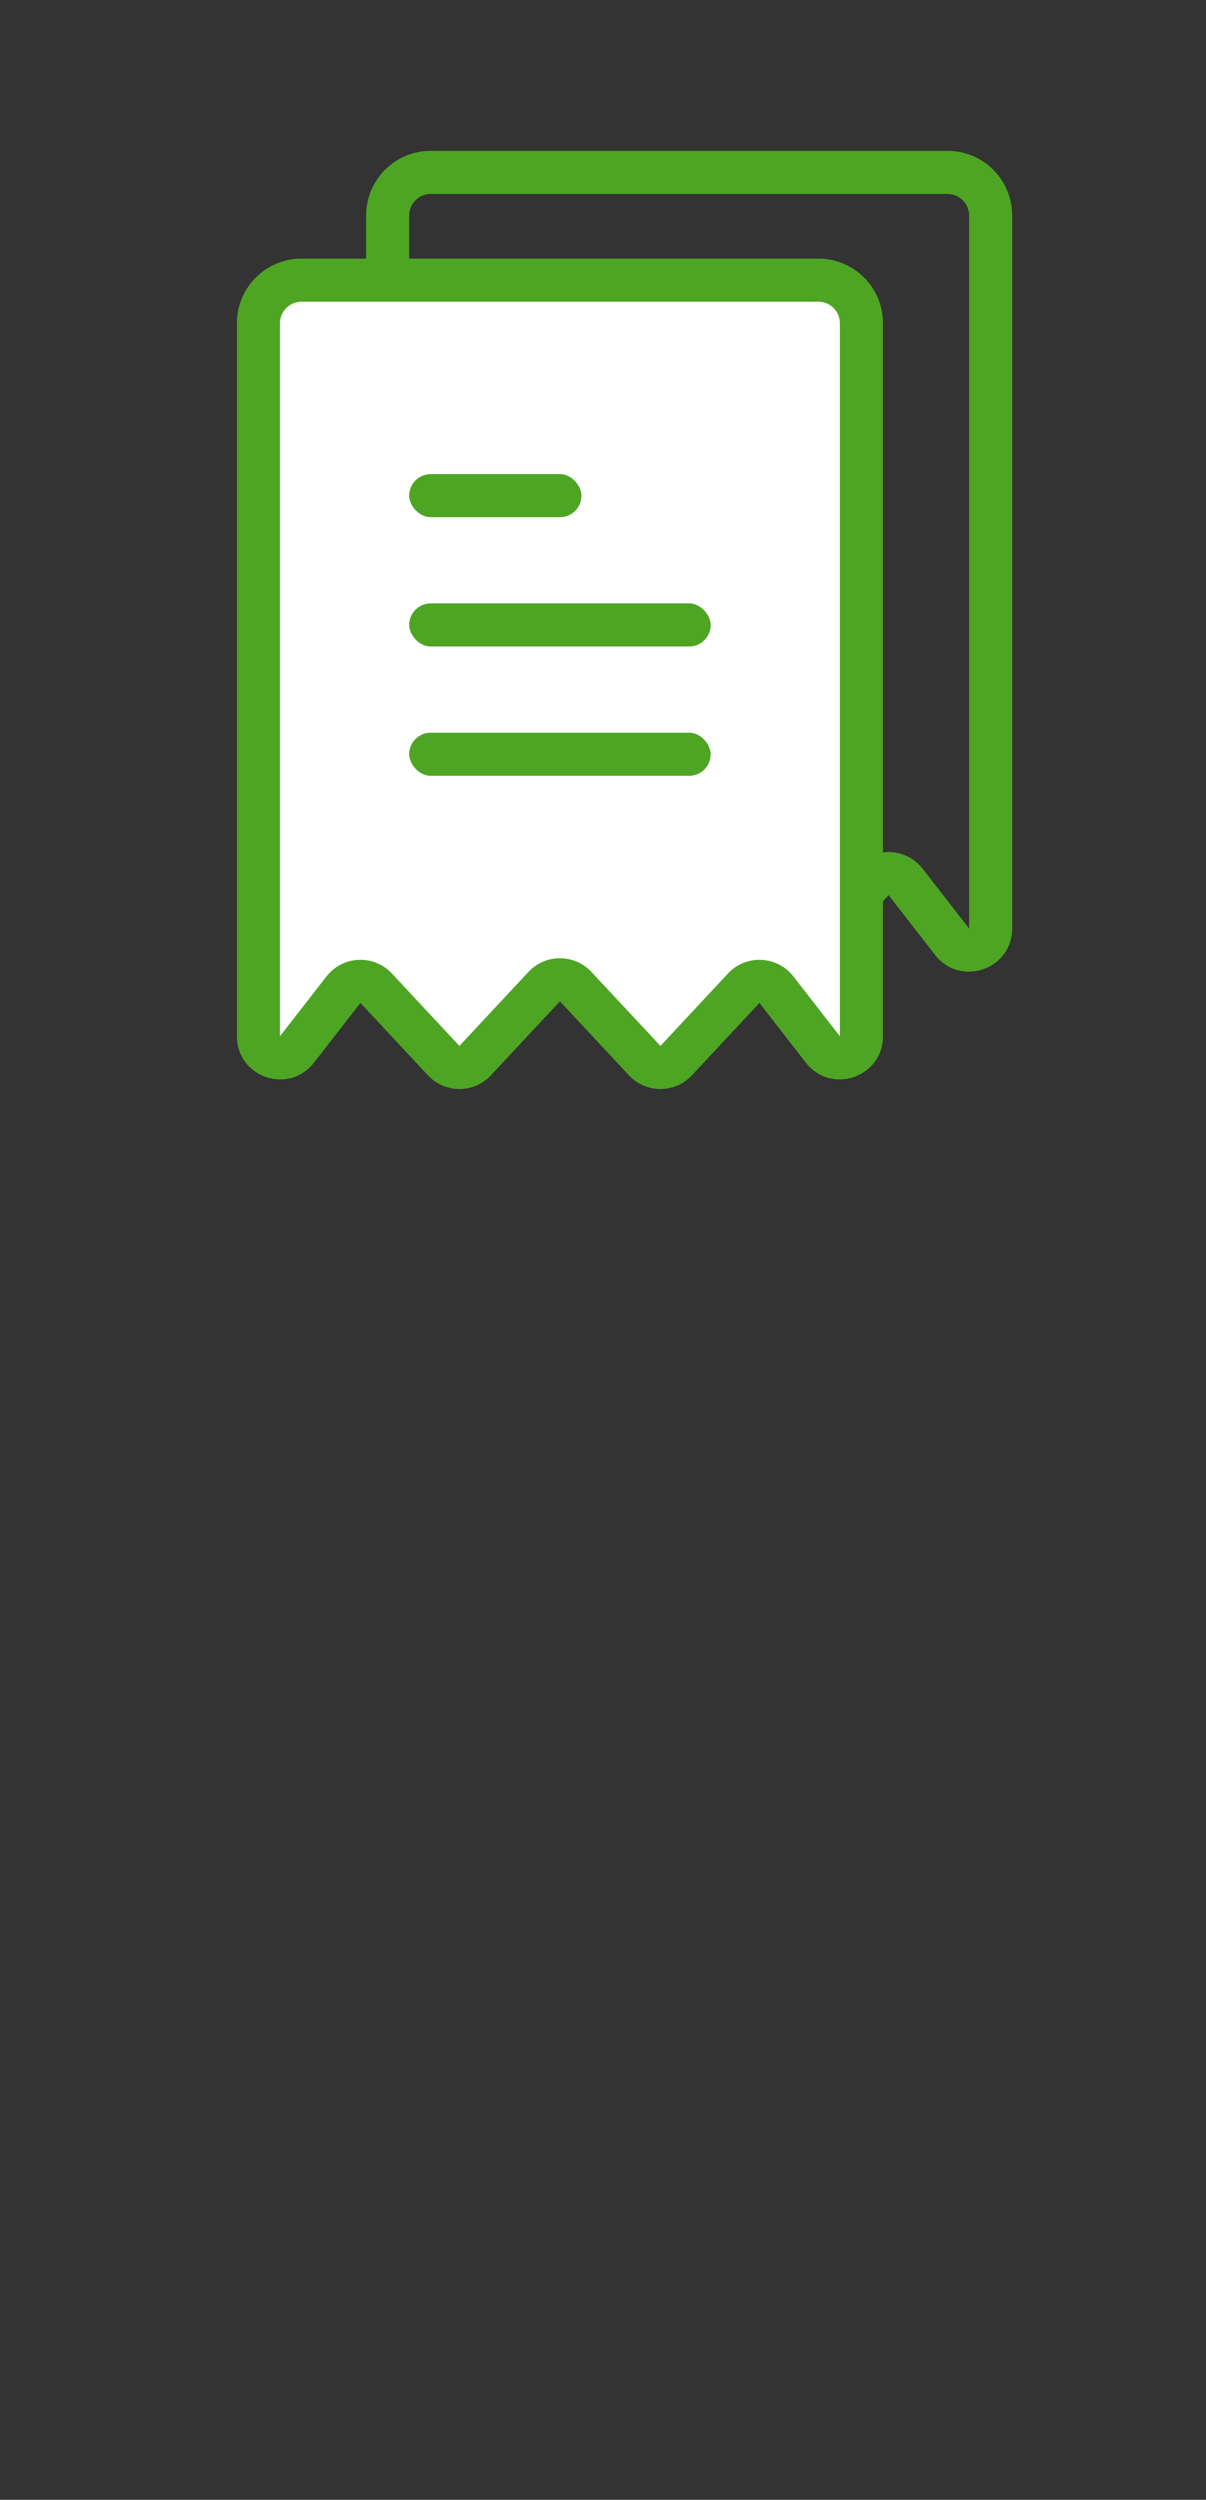 <svg width="56" height="116" viewBox="0 0 56 116" fill="none" xmlns="http://www.w3.org/2000/svg">
<rect x="0" y="0" width="56" height="116" fill="#333333" stroke="none"/>
<path fill-rule="evenodd" clip-rule="evenodd" d="M20 9C19.448 9 19 9.448 19 10V43.086L21.157 40.312C21.913 39.34 23.358 39.275 24.198 40.175L27.333 43.534L30.538 40.101C31.329 39.254 32.671 39.254 33.462 40.101L36.667 43.534L39.802 40.175C40.642 39.275 42.087 39.34 42.843 40.312L45 43.086V10C45 9.448 44.552 9 44 9H20ZM17 10C17 8.343 18.343 7 20 7H44C45.657 7 47 8.343 47 10V43.086C47 44.99 44.59 45.816 43.421 44.313L41.264 41.54L38.129 44.899C37.338 45.746 35.995 45.746 35.205 44.899L32 41.466L28.795 44.899C28.005 45.746 26.662 45.746 25.871 44.899L22.736 41.54L20.579 44.313C19.41 45.816 17 44.99 17 43.086V10Z" fill="#4EA524"/>
<path d="M12 48.086V15C12 13.895 12.895 13 14 13H38C39.105 13 40 13.895 40 15V48.086C40 49.038 38.795 49.451 38.211 48.699L36.053 45.926C35.676 45.44 34.953 45.408 34.533 45.858L31.398 49.217C31.002 49.64 30.331 49.64 29.936 49.217L26.731 45.783C26.336 45.36 25.664 45.36 25.269 45.783L22.064 49.217C21.669 49.64 20.998 49.64 20.602 49.217L17.467 45.858C17.047 45.408 16.324 45.44 15.947 45.926L13.789 48.699C13.205 49.451 12 49.038 12 48.086Z" fill="white"/>
<path fill-rule="evenodd" clip-rule="evenodd" d="M14 14C13.448 14 13 14.448 13 15V48.086L15.157 45.312C15.913 44.34 17.358 44.275 18.198 45.175L21.333 48.534L24.538 45.101C25.329 44.254 26.671 44.254 27.462 45.101L30.667 48.534L33.802 45.175C34.642 44.275 36.087 44.34 36.843 45.312L39 48.086V15C39 14.448 38.552 14 38 14H14ZM11 15C11 13.343 12.343 12 14 12H38C39.657 12 41 13.343 41 15V48.086C41 49.99 38.59 50.816 37.421 49.313L35.264 46.54L32.129 49.899C31.338 50.746 29.995 50.746 29.205 49.899L26 46.466L22.795 49.899C22.005 50.746 20.662 50.746 19.871 49.899L16.736 46.54L14.579 49.313C13.41 50.816 11 49.99 11 48.086V15Z" fill="#4EA524"/>
<rect x="19" y="22" width="8" height="2" rx="1" fill="#4EA524"/>
<rect x="19" y="28" width="14" height="2" rx="1" fill="#4EA524"/>
<rect x="19" y="34" width="14" height="2" rx="1" fill="#4EA524"/>
</svg>
